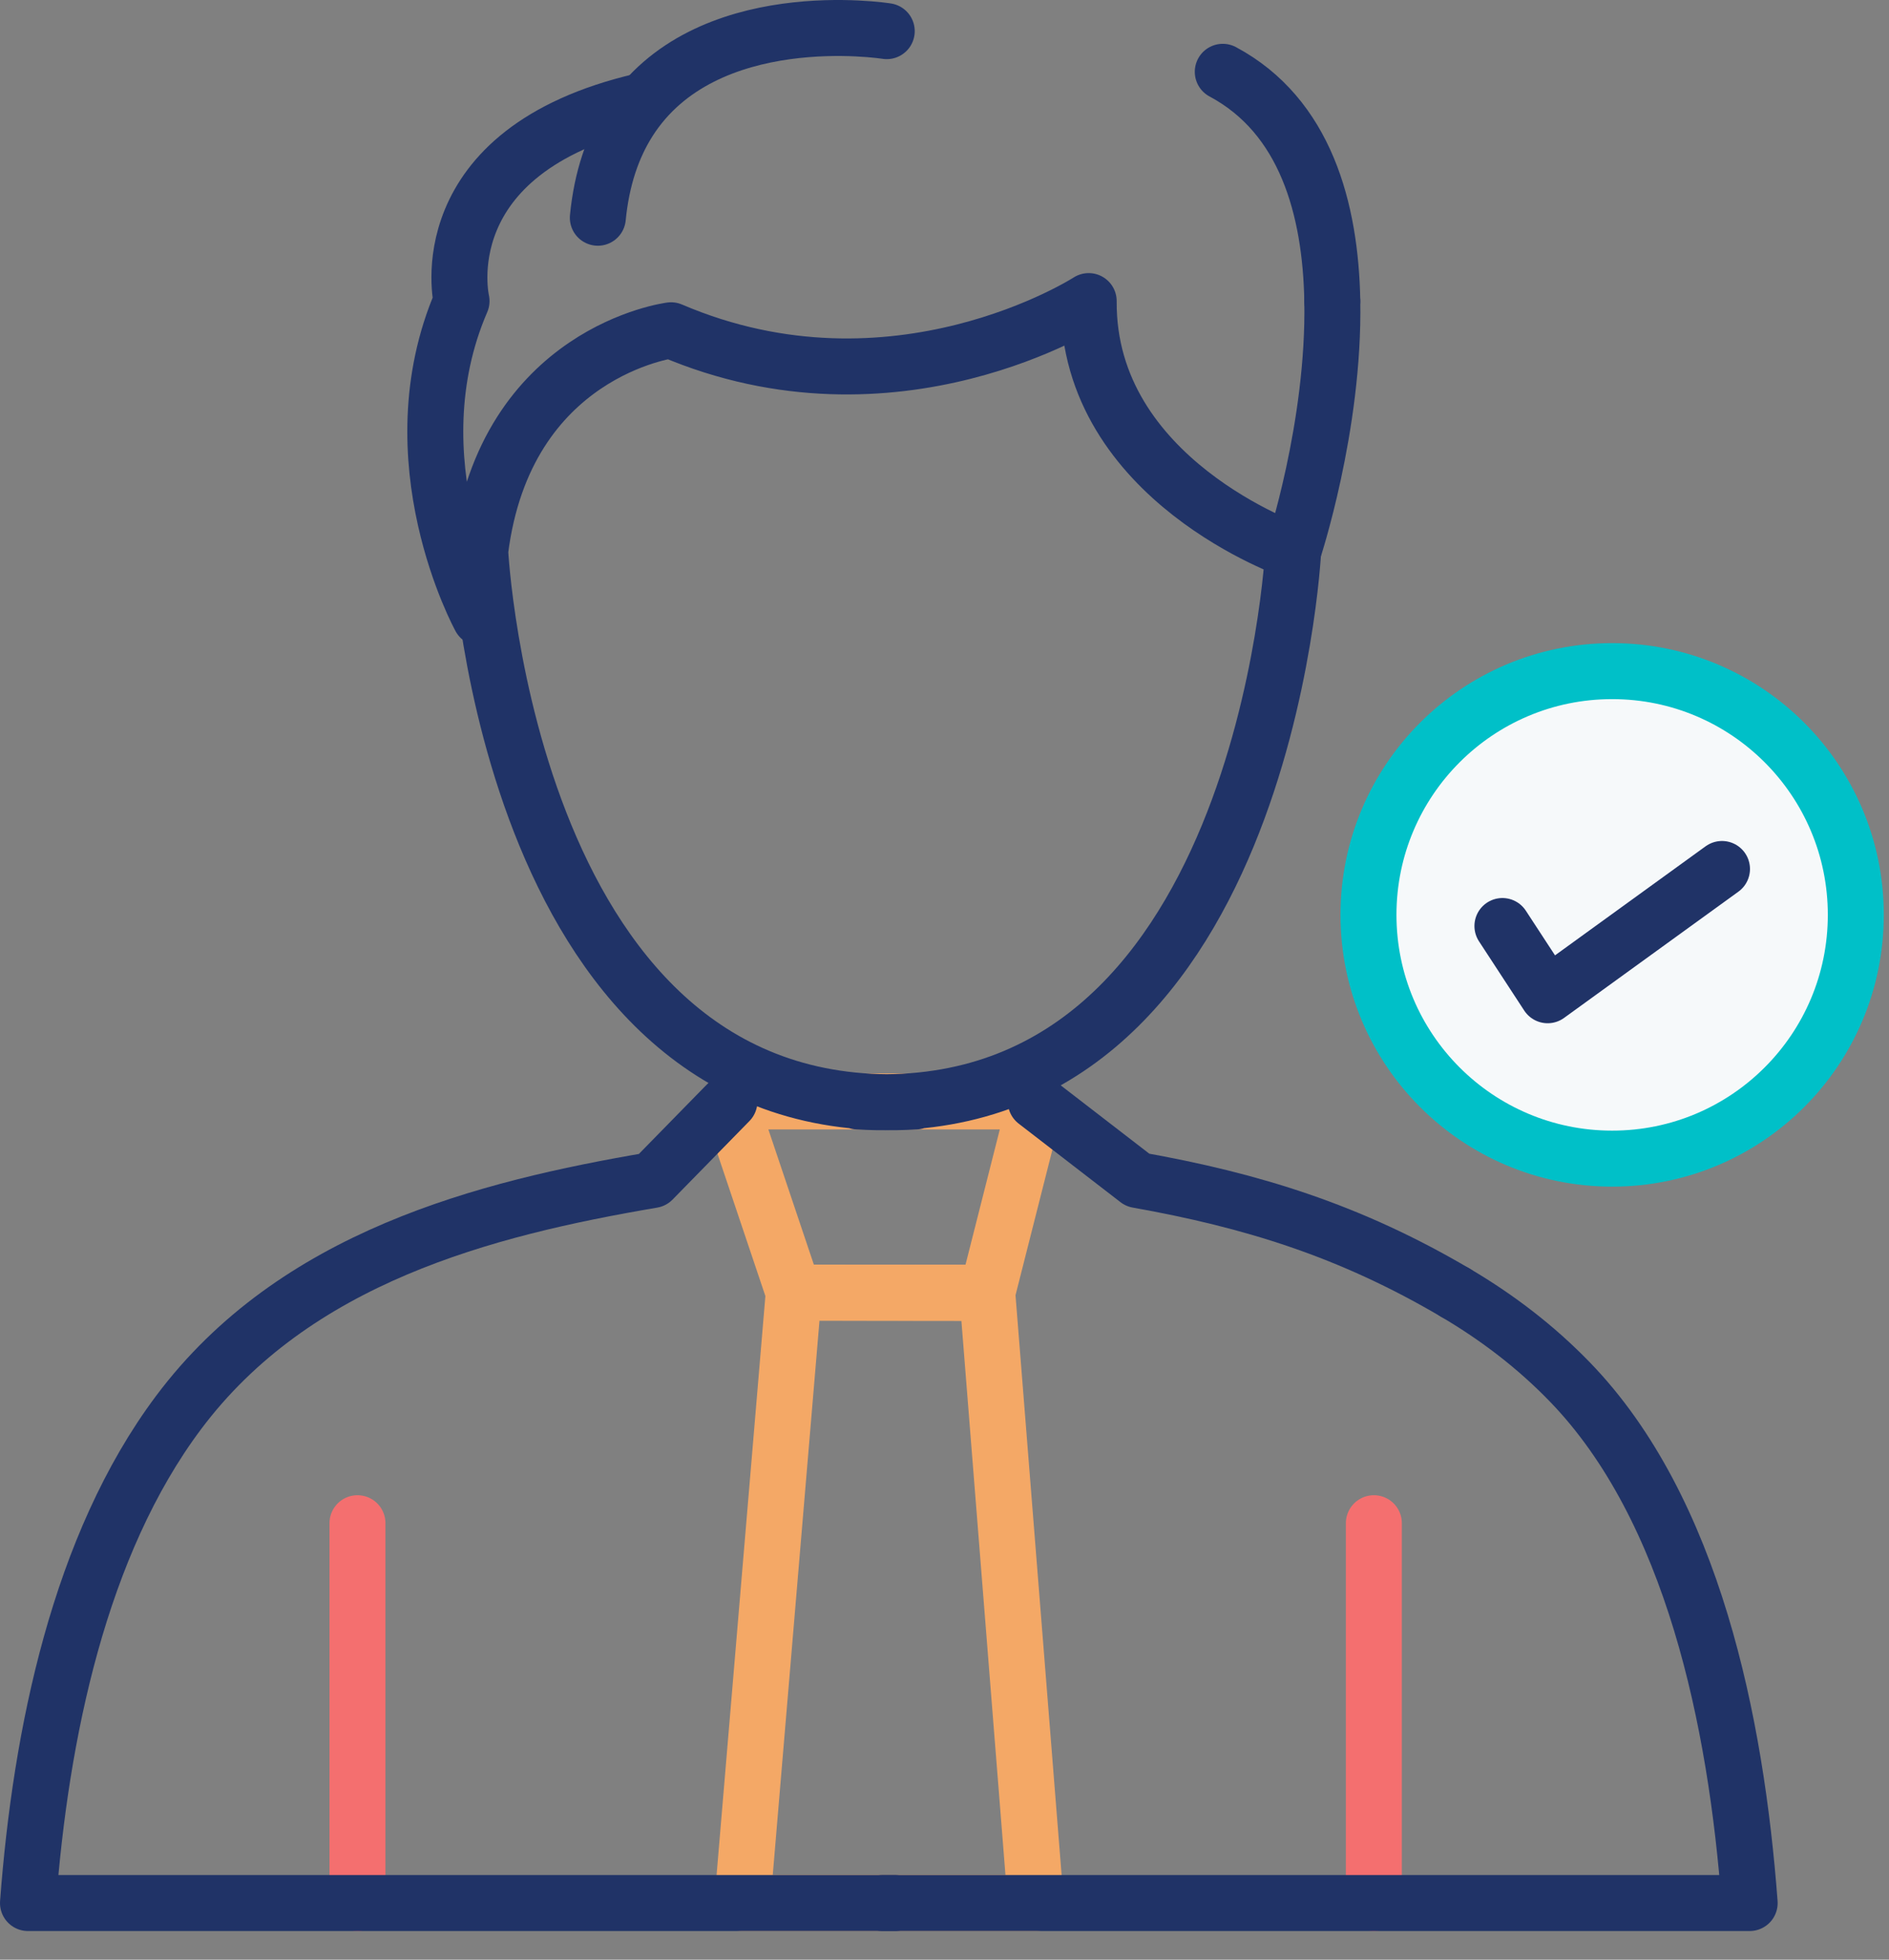 <?xml version="1.0" encoding="UTF-8"?>
<svg width="54px" height="56px" viewBox="0 0 54 56" version="1.1" xmlns="http://www.w3.org/2000/svg" xmlns:xlink="http://www.w3.org/1999/xlink">
    <rect x="0" y="0" width="54" height="56" fill="#808080" stroke="none"/>
    <!-- Generator: Sketch 51.3 (57544) - http://www.bohemiancoding.com/sketch -->
    <title>Group 31</title>
    <desc>Created with Sketch.</desc>
    <defs></defs>
    <g id="Page-1" stroke="none" stroke-width="1" fill="none" fill-rule="evenodd">
        <g id="LINC_OurSolutions_op2_1-Copy" transform="translate(-374, -1151)">
            <g id="Group-31" transform="translate(374, 1151)">
                <polygon id="Stroke-1" stroke="#F4A866" stroke-width="1.6" stroke-linecap="round" stroke-linejoin="round" points="28.222 36.944 22.691 36.939 20.852 31.475 29.609 31.475"></polygon>
                <g id="Group-30" transform="translate(0, 0.181)">
                    <polygon id="Stroke-2" stroke="#F4A866" stroke-width="1.6" stroke-linecap="round" stroke-linejoin="round" points="22.691 36.757 21.22 54.2 29.609 54.2 28.222 36.763"></polygon>
                    <path d="M10.219,54.2 L10.219,43.346" id="Stroke-4" stroke="#F46F6F" stroke-width="1.6" stroke-linecap="round" stroke-linejoin="round"></path>
                    <path d="M39.274,54.2 L39.274,43.346" id="Stroke-6" stroke="#F46F6F" stroke-width="1.6" stroke-linecap="round" stroke-linejoin="round"></path>
                    <path d="M20.852,31.294 L18.654,33.539 C13.848,34.355 8.422,35.751 5.103,40.186 C2.269,43.971 1.162,49.377 0.8,54.2 L25.586,54.2" id="Stroke-8" stroke="#203367" stroke-width="1.6" stroke-linecap="round" stroke-linejoin="round"></path>
                    <path d="M41.601,36.757 C42.786,37.454 43.893,38.293 44.878,39.311 C48.395,42.942 49.63,49.038 50.017,54.2 L25.231,54.2" id="Stroke-10" stroke="#203367" stroke-width="1.6" stroke-linecap="round" stroke-linejoin="round"></path>
                    <path d="M29.609,31.294 L32.52,33.539 C35.779,34.119 38.583,34.98 41.601,36.757" id="Stroke-12" stroke="#203367" stroke-width="1.6" stroke-linecap="round" stroke-linejoin="round"></path>
                    <path d="M24.514,31.294 C36.137,32.009 36.967,15.57 36.967,15.57 C36.967,15.57 31.084,13.545 31.122,8.423 C31.122,8.423 25.586,11.997 19.183,9.257 C19.183,9.257 14.439,9.853 13.727,15.57 C13.727,15.57 14.557,32.009 26.179,31.294" id="Stroke-14" stroke="#203367" stroke-width="1.6" stroke-linecap="round" stroke-linejoin="round"></path>
                    <path d="M25.349,0.709 C25.349,0.709 20.141,-0.125 17.975,3.286 C17.521,4.002 17.201,4.904 17.09,6.041" id="Stroke-16" stroke="#203367" stroke-width="1.6" stroke-linecap="round" stroke-linejoin="round"></path>
                    <path d="M38.086,8.423 C38.038,5.786 37.317,3.134 34.955,1.871" id="Stroke-18" stroke="#203367" stroke-width="1.6" stroke-linecap="round" stroke-linejoin="round"></path>
                    <path d="M36.967,15.57 C36.967,15.57 38.15,12.009 38.086,8.423" id="Stroke-20" stroke="#203367" stroke-width="1.6" stroke-linecap="round" stroke-linejoin="round"></path>
                    <path d="M13.727,17.476 C13.727,17.476 11.237,12.95 13.194,8.422 C13.194,8.422 12.185,4.135 18.352,2.704" id="Stroke-22" stroke="#203367" stroke-width="1.6" stroke-linecap="round" stroke-linejoin="round"></path>
                    <path d="M53.051,25.962 C53.051,29.81 49.933,32.928 46.086,32.928 C42.238,32.928 39.12,29.81 39.12,25.962 C39.12,22.115 42.238,18.997 46.086,18.997 C49.933,18.997 53.051,22.115 53.051,25.962" id="Fill-24" fill="#F6F9FA"></path>
                    <path d="M53.051,25.962 C53.051,29.81 49.933,32.928 46.086,32.928 C42.238,32.928 39.12,29.81 39.12,25.962 C39.12,22.115 42.238,18.997 46.086,18.997 C49.933,18.997 53.051,22.115 53.051,25.962 Z" id="Stroke-26" stroke="#00C0C8" stroke-width="1.6" stroke-linecap="round" stroke-linejoin="round"></path>
                    <polyline id="Stroke-28" stroke="#203367" stroke-width="1.6" stroke-linecap="round" stroke-linejoin="round" points="42.949 26.281 44.242 28.259 49.226 24.651"></polyline>
                </g>
            </g>
        </g>
    </g>
</svg>